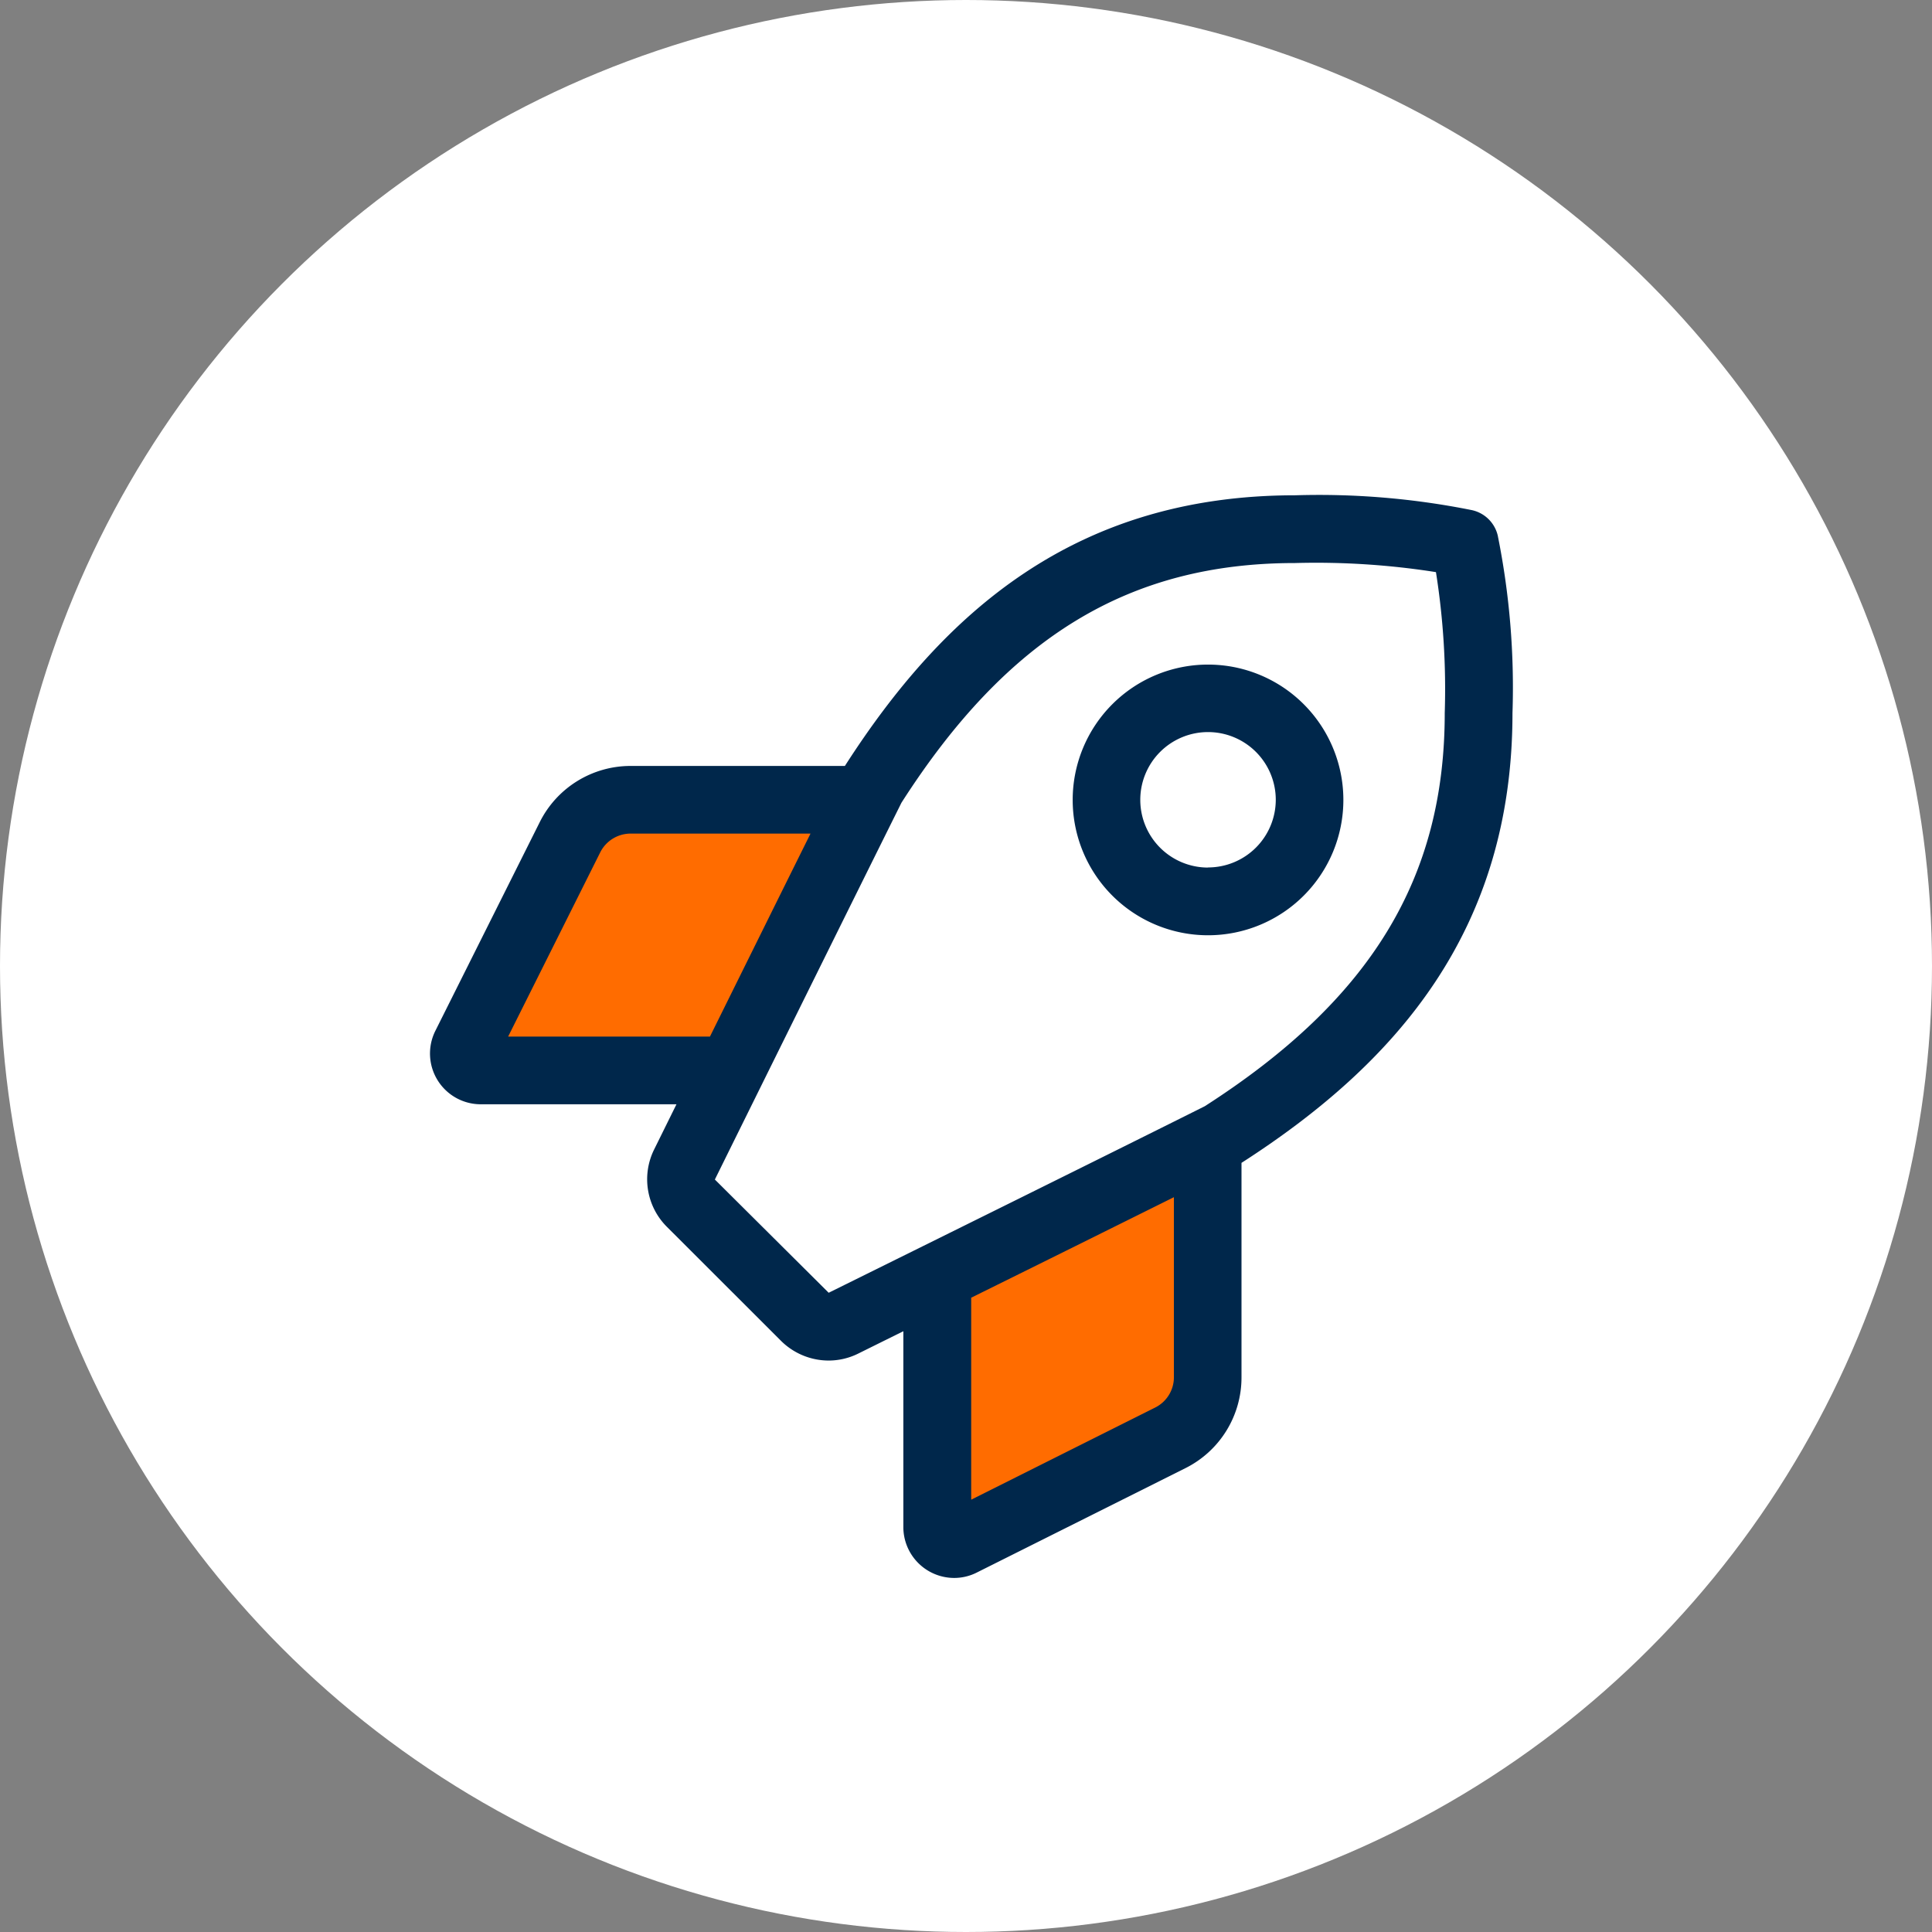 <svg xmlns="http://www.w3.org/2000/svg" width="77" height="77" viewBox="0 0 77 77">
  <rect x="0" y="0" width="77" height="77" fill="#808080" stroke="none"/>
  <g id="Group_4623" data-name="Group 4623" transform="translate(-489 -1706)">
    <circle id="Ellipse_233" data-name="Ellipse 233" cx="38.5" cy="38.5" r="38.5" transform="translate(489 1706)" fill="#fff"/>
    <g id="Group_5629" data-name="Group 5629">
      <path id="Path_9305" data-name="Path 9305" d="M4.209,0,14.14.29,11.523,9.1,0,10.3Z" transform="translate(508.049 1737.855) rotate(3)" fill="#ff6c00"/>
      <path id="Path_9306" data-name="Path 9306" d="M4.209,0,14.14.29,11.523,9.1,0,10.295Z" transform="matrix(0.914, -0.407, 0.407, 0.914, 523.037, 1757.359)" fill="#ff6c00"/>
      <path id="rocket" d="M42.619,1.63A1.355,1.355,0,0,0,41.577.59,30.931,30.931,0,0,0,34.535,0c-8.742,0-14,4.644-17.942,10.787H8.048A4.045,4.045,0,0,0,4.435,13.02L.27,21.346a2.023,2.023,0,0,0,1.811,2.925h7.8l-.892,1.805a2.676,2.676,0,0,0,.518,3.087l4.531,4.527a2.7,2.7,0,0,0,1.905.795,2.661,2.661,0,0,0,1.18-.277l1.8-.892v7.81a2.029,2.029,0,0,0,2.023,2.023,1.994,1.994,0,0,0,.9-.213l8.318-4.162A4.038,4.038,0,0,0,32.4,35.158V26.606c6.133-3.942,10.8-9.225,10.8-17.926a30.606,30.606,0,0,0-.582-7.05ZM10.84,21.574H3.171l3.674-7.349a1.356,1.356,0,0,1,1.2-.742h7.178c-1.175,2.366-2.673,5.394-4.008,8.09ZM29.706,35.158a1.348,1.348,0,0,1-.747,1.2L21.627,40.03V31.98c2.7-1.334,5.715-2.831,8.079-4.006Zm1.234-10.811c-3.329,1.667-11.45,5.684-14.993,7.436L11.411,27.27c1.759-3.559,5.775-11.68,7.436-15.016C23.078,5.646,27.921,2.7,34.535,2.7a30.7,30.7,0,0,1,5.615.362A29.89,29.89,0,0,1,40.5,8.679C40.5,15.26,37.555,20.1,30.939,24.347Zm.126-17.6a5.394,5.394,0,1,0,5.394,5.394,5.394,5.394,0,0,0-5.394-5.394Zm0,8.09a2.7,2.7,0,1,1,2.7-2.7A2.7,2.7,0,0,1,31.066,14.832Z" transform="translate(506.08 1725.74)" fill="#00274b"/>
    </g>
  </g>
</svg>

